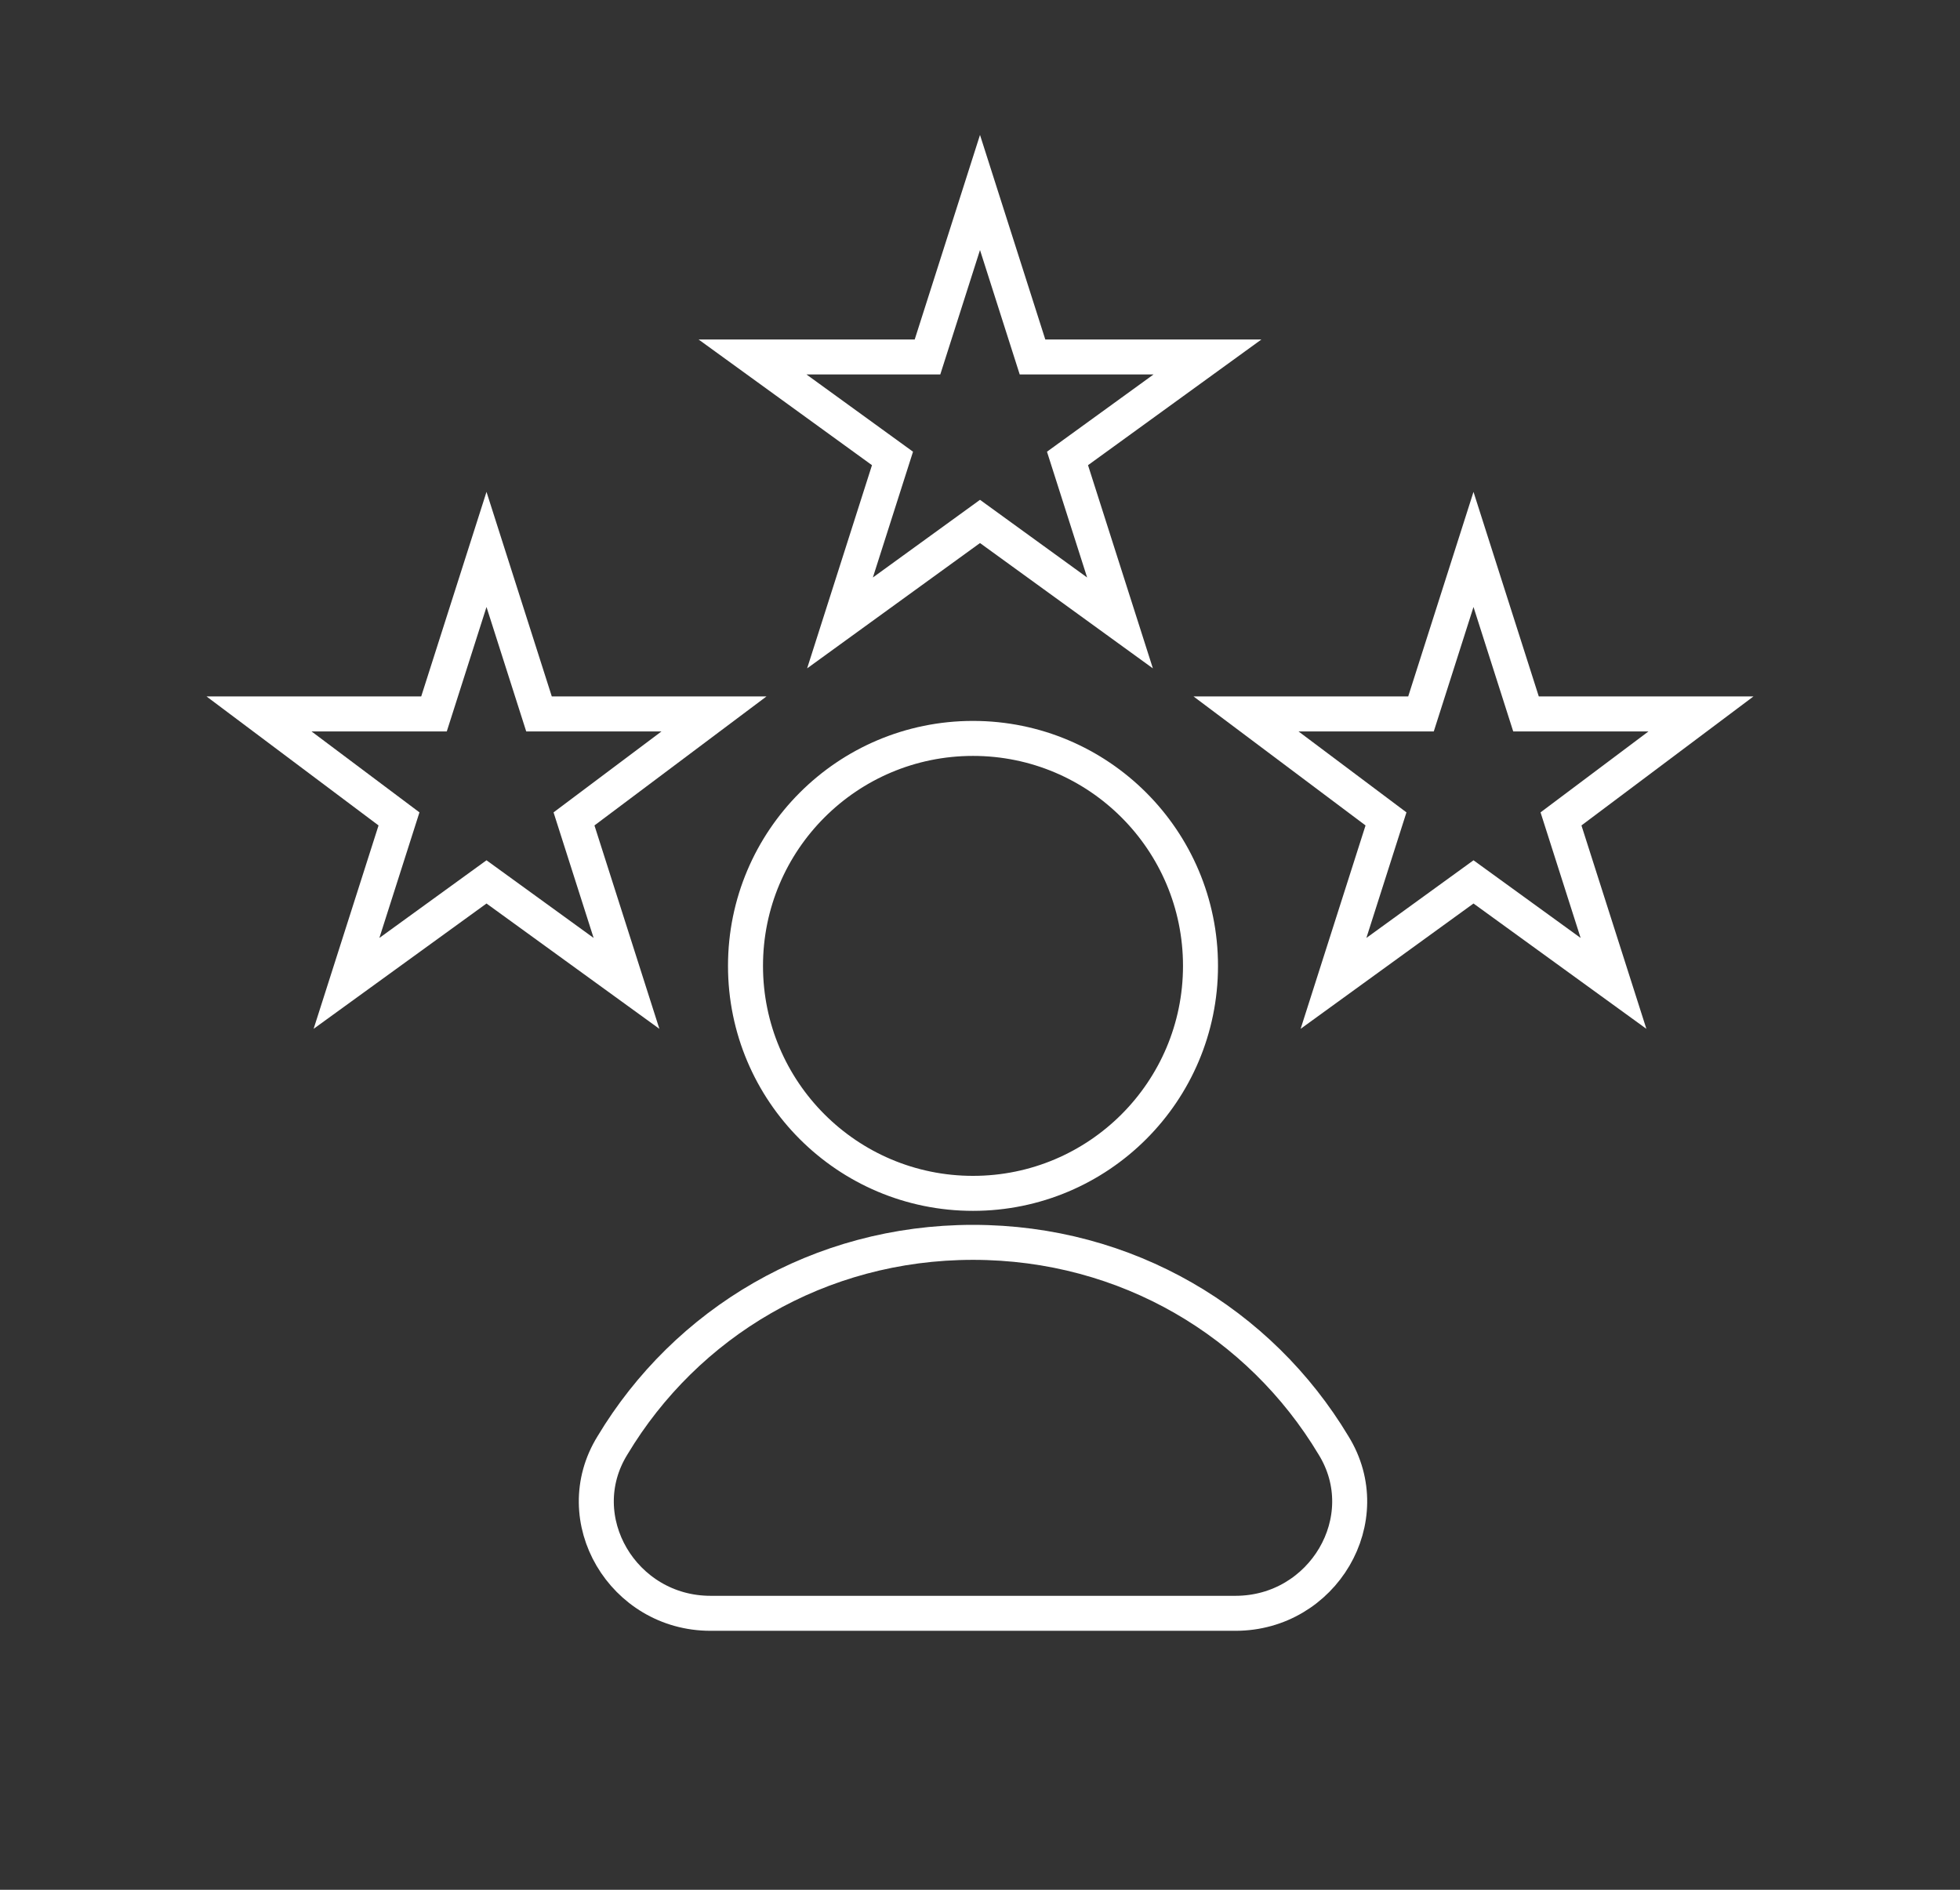 <?xml version="1.0" encoding="UTF-8"?>
<svg xmlns="http://www.w3.org/2000/svg" id="Layer_1" version="1.1" viewBox="0 0 56 54">
  <rect x="0" y="0" width="56" height="54" fill="#333333" stroke="none"/>
  <defs>
    <style>
      .st0 {
        fill: none;
        stroke: #fff;
        stroke-miterlimit: 10;
      }
    </style>
  </defs>
  <circle class="st0" cx="27.8" cy="27.6" r="6.5"></circle>
  <path class="st0" d="M20.3,46.1c-2.5,0-4.1-2.7-2.8-4.8,2.1-3.5,5.9-5.8,10.3-5.8s8.2,2.3,10.3,5.8c1.3,2.1-.3,4.8-2.8,4.8h-15Z"></path>
  <polygon class="st0" points="28 5.5 29.5 10.2 34.5 10.2 30.5 13.1 32 17.8 28 14.9 24 17.8 25.5 13.1 21.5 10.2 26.5 10.2 28 5.5"></polygon>
  <polygon class="st0" points="7.4 20.4 12.4 20.4 13.9 15.7 15.4 20.4 20.4 20.4 16.4 23.4 17.9 28.1 13.9 25.2 9.9 28.1 11.4 23.4 7.4 20.4"></polygon>
  <polygon class="st0" points="48.6 20.4 44.6 23.4 46.1 28.1 42.1 25.2 38.1 28.1 39.6 23.4 35.6 20.4 40.6 20.4 42.1 15.7 43.6 20.4 48.6 20.4"></polygon>
</svg>
